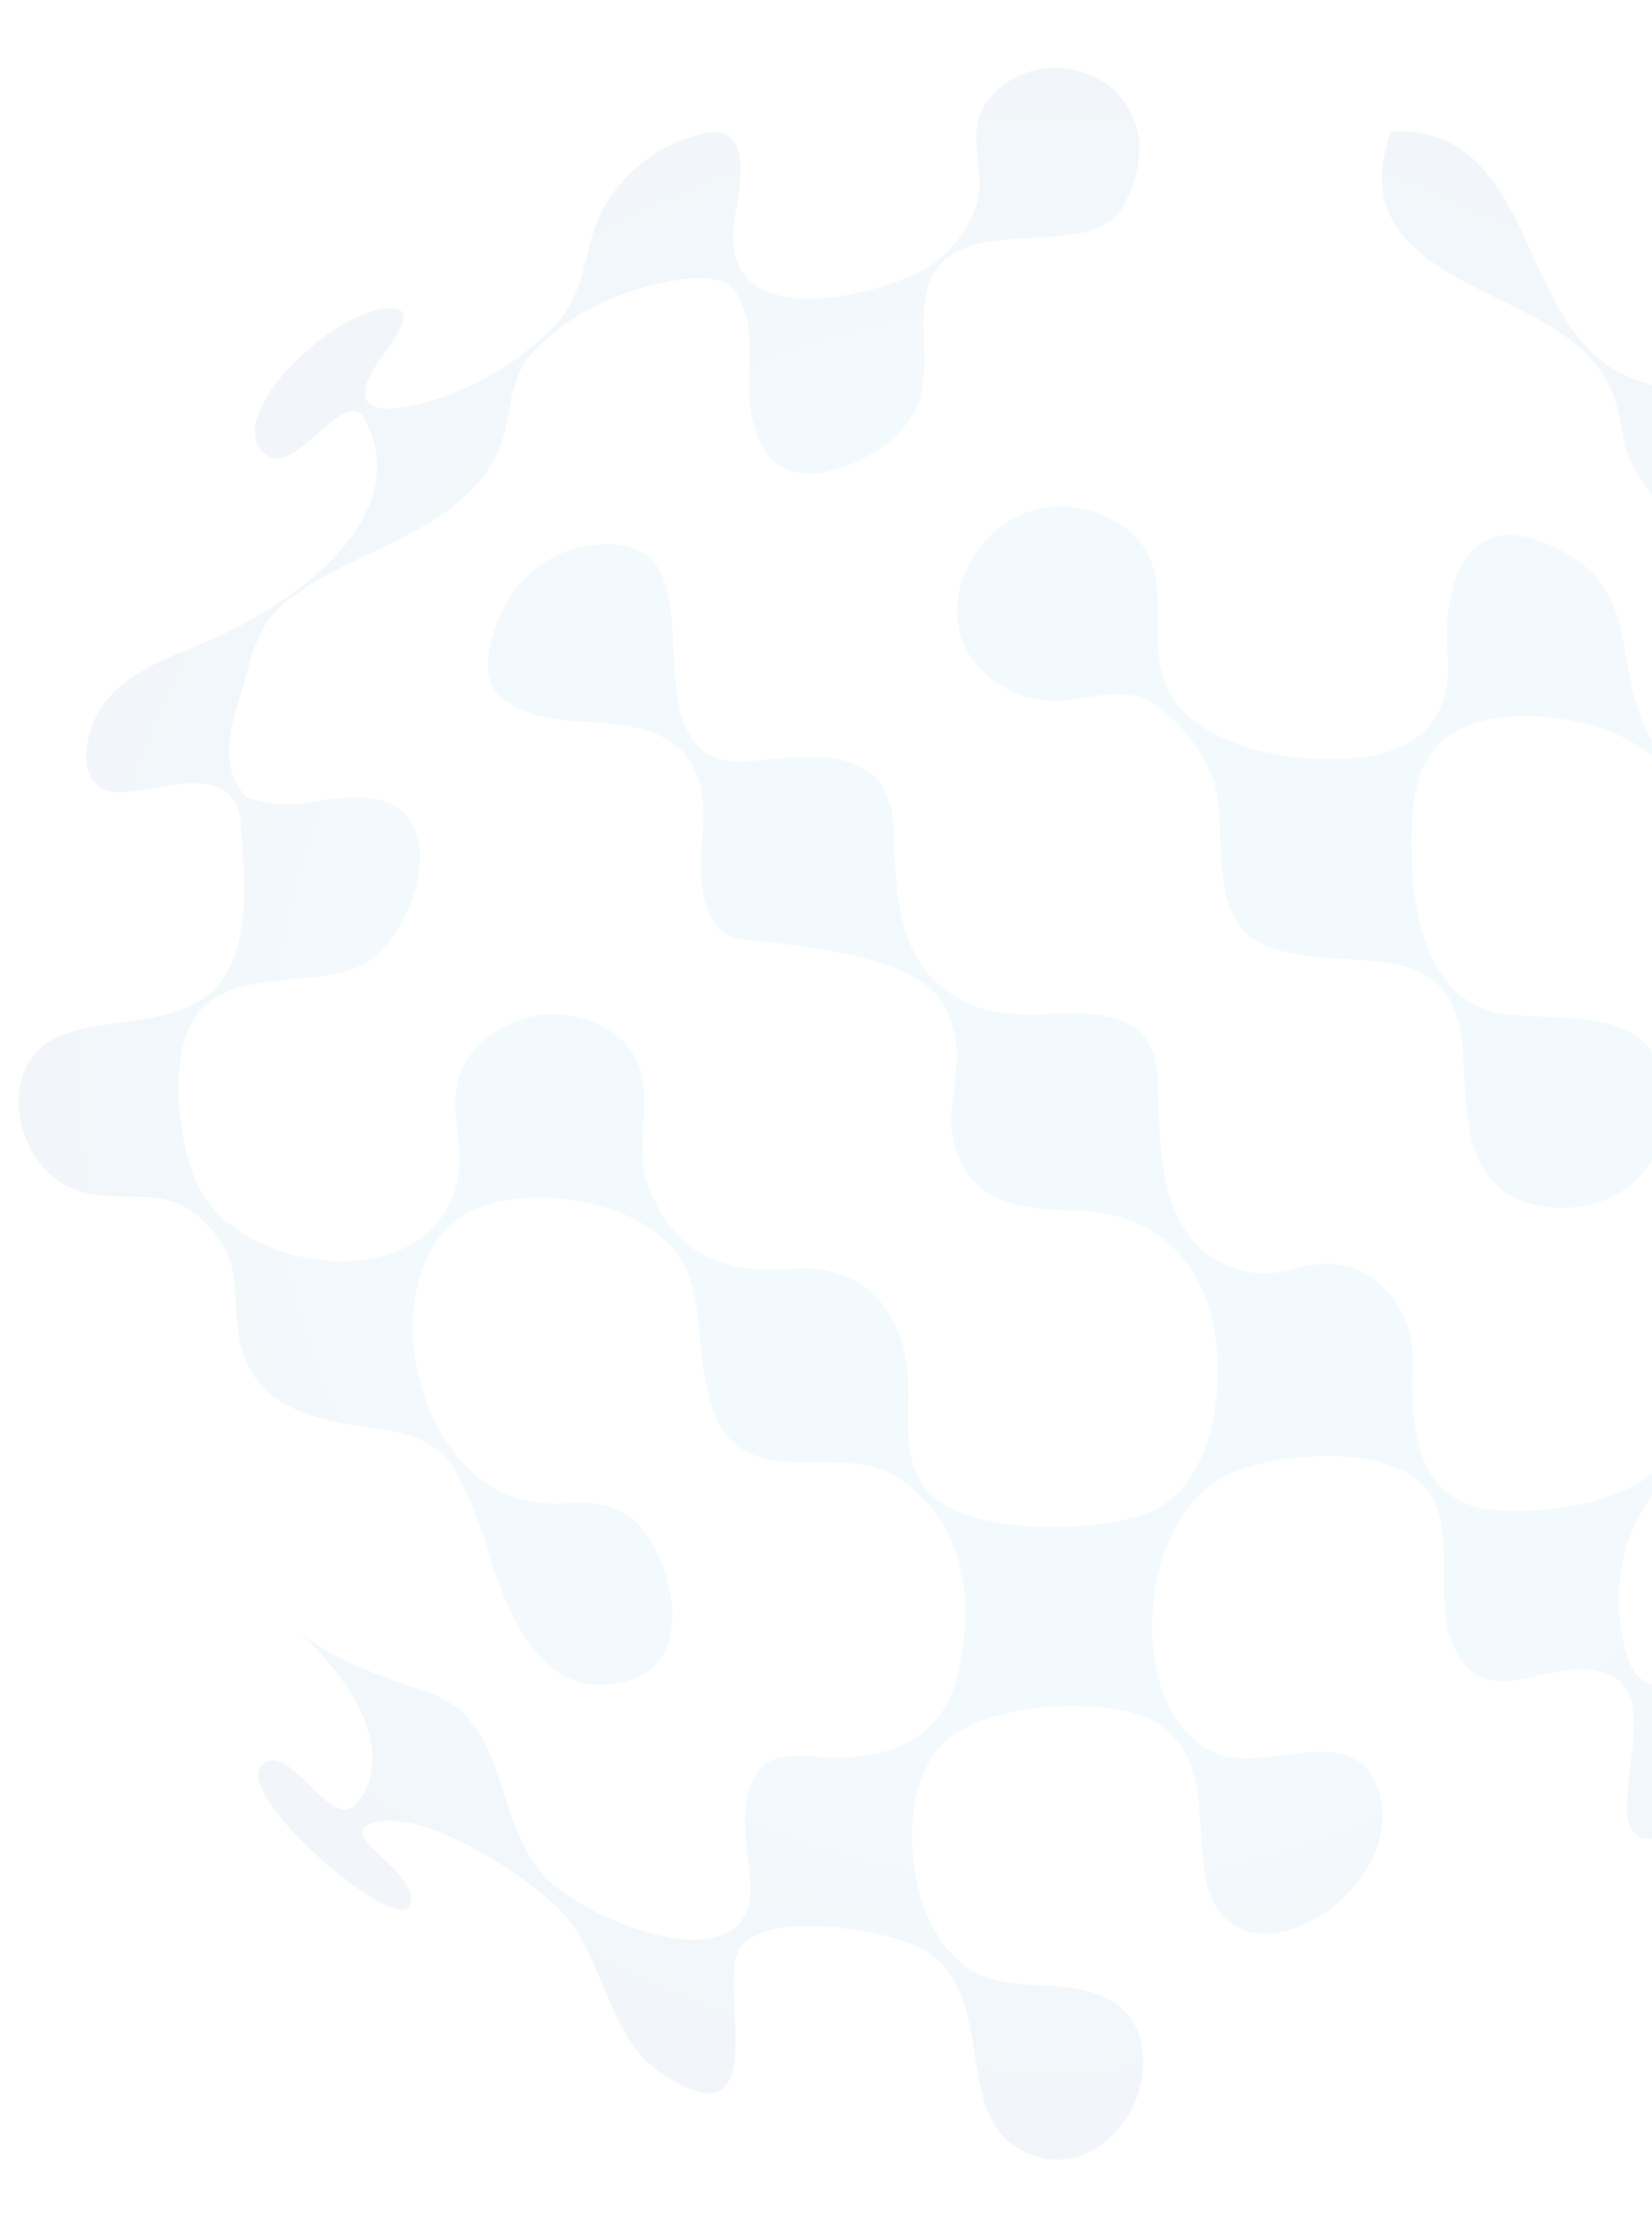 <svg width="534" height="720" viewBox="0 0 534 720" fill="none" xmlns="http://www.w3.org/2000/svg">
<g clip-path="url(#clip0)">
<path d="M318.557 33.478C311.723 44.042 319.145 55.195 315.615 66.303C313.897 71.52 311.051 76.293 307.281 80.282C303.51 84.271 298.908 87.377 293.802 89.381C272.714 98.448 232.663 104.433 237.324 71.653C238.682 62.223 244.294 40.188 228.273 42.954C215.665 45.552 204.562 52.967 197.319 63.628C187.906 76.913 191.028 93.053 179.217 105.431C170.077 114.697 159.142 121.995 147.086 126.876C139.03 130.231 111.38 139.026 119.525 121.571C122.512 115.133 136.541 100.625 127.445 99.718C108.664 97.904 68.84 136.986 86.942 147.505C91.241 150.044 96.853 145.283 102.238 140.523C108.619 134.946 114.638 129.369 117.942 135.535C134.007 166.093 97.803 194.475 65.038 208.077C54.177 212.611 41.732 217.145 34.084 226.711C26.436 236.278 23.223 257.496 40.42 256C54.675 254.776 76.624 245.889 77.936 267.198C78.886 281.344 80.651 297.575 74.949 310.995C61.916 341.69 15.756 319.655 7.067 348.445C3.175 361.095 10.28 378.55 22.725 383.854C38.881 390.746 52.593 380.726 66.939 395.733C81.285 410.74 72.686 423.208 79.43 439.712C85.041 453.313 98.708 457.847 112.149 460.205C125.59 462.562 138.94 462.29 146.769 474.713C152.144 484.518 156.294 494.949 159.124 505.77C165.776 525.855 177.678 551.108 203.7 542.902C223.521 536.555 218.362 509.986 209.583 496.793C202.025 485.458 193.382 485.64 183.742 485.776C177.146 486.328 170.508 485.446 164.283 483.191C136.27 471.539 125.001 427.289 140.433 402.035C152.245 382.63 185.009 384.943 202.885 392.968C232.618 406.569 222.073 429.238 230.038 454.492C235.695 472.627 249.815 472.627 264.16 472.627C273.211 472.627 282.262 472.627 289.594 477.161C311.814 491.806 315.163 515.971 309.687 540.635C305.705 558.362 292.988 566.478 275.61 567.838C272.432 568.079 269.24 568.079 266.061 567.838C257.915 567.249 248.955 566.705 245.108 572.372C237.913 582.528 241.759 596.719 242.529 608.144C244.927 643.236 188.811 621.066 175.461 605.877C159.078 587.198 164.826 556.005 138.261 546.937C123.87 541.95 107.85 536.691 96.219 527.17C114.321 543.129 127.898 566.433 115.815 582.301C111.289 588.15 105.723 582.528 100.021 576.906C94.318 571.284 89.295 566.523 84.815 570.377C74.27 579.445 128.486 626.144 132.514 615.716C136.541 605.288 107.623 593.046 120.476 589.102C136.541 584.205 169.577 605.56 181.299 617.62C195.328 631.992 196.278 658.787 214.063 670.303C248.321 692.519 234.247 648.768 237.867 632.627C241.714 615.444 289.594 623.559 300.365 631.131C322.992 647.407 307.107 685.038 332.043 695.874C352.679 704.942 371.415 683.27 369.424 663.548C367.659 645.73 352.544 642.193 336.84 641.649C321.137 641.105 311.361 639.246 302.356 624.33C292.445 607.963 290.589 573.868 307.198 561.446C321.091 551.108 349.602 549.023 366.03 553.557C389.788 560.131 387.118 582.8 389.019 602.568C393.545 649.085 455.137 613.993 445.995 579.898C441.47 563.803 428.255 565.481 414.86 567.203C407.031 568.201 399.201 569.198 393.183 566.659C377.027 559.813 372.003 539.864 372.456 523.905C372.954 505.77 380.194 483.871 397.98 476.164C413.23 469.544 444.637 467.096 458.35 478.431C472.062 489.765 463.283 514.203 468.985 529.89C475.094 546.62 486.272 543.99 498.129 541.361C506.184 539.592 514.556 537.824 521.933 542.086C540.035 552.514 509.578 604.426 541.031 592.548C548.362 589.782 567.731 576.135 566.6 591.46C565.83 602.024 546.19 612.043 554.381 618.119C572.845 631.72 614.796 589.646 602.034 570.332C597.056 562.806 587.462 579.717 579 581.848C558.816 586.88 576.33 560.947 577.597 553.194C580.403 536.645 564.835 539.592 554.2 542.721C543.565 545.849 529.943 549.113 525.961 535.058C522.525 523.502 522.447 511.204 525.734 499.604C528.315 491.649 532.574 484.343 538.22 478.181C543.866 472.019 550.769 467.146 558.46 463.891C566.151 460.636 574.451 459.075 582.797 459.315C591.143 459.556 599.339 461.591 606.831 465.282C613.167 476.617 606.56 487.952 605.338 499.785C602.396 528.122 652.222 498.153 656.069 479.02C659.916 459.887 648.24 461.429 635.252 463.378C624.752 464.874 613.439 466.416 609.094 456.577C600.043 436.765 602.306 409.335 619.277 394.282C636.247 379.23 664.532 394.282 675.981 373.064C684.58 357.105 673.673 336.793 657.608 331.262C652.819 329.928 647.791 329.695 642.9 330.582C637.964 331.632 632.831 331.255 628.101 329.494C623.608 327.039 619.646 323.716 616.446 319.715C613.245 315.715 610.869 311.117 609.456 306.19C601.944 283.928 596.513 249.018 629.368 254.141C637.831 255.456 649.507 259.037 656.884 252.69C657.435 246.813 656.789 240.885 654.984 235.266C653.179 229.646 650.253 224.453 646.384 220.001C634.573 207.034 620.679 210.163 606.831 202.546C594.715 194.92 584.843 184.201 578.23 171.489C572.03 160.517 569.858 147.323 561.441 137.666C552.39 127.238 538.542 126.83 526.549 121.843C489.621 106.428 497.495 40.234 449.616 42.501C436.989 78.046 468.442 88.202 494.011 101.441C506.546 107.879 518.765 116.629 522.567 130.956C525.644 142.789 523.924 145.918 531.346 156.119C537.863 165.187 543.293 174.254 554.743 176.839C583.254 183.821 597.735 192.934 606.56 222.676C610.407 235.688 614.298 246.207 602.804 256.317C597.283 261.168 589.951 260.352 583.254 259.536C564.382 257.088 540.85 254.64 531.708 234.917C521.526 212.883 530.124 191.166 504.148 177.655C474.687 162.33 466.043 187.131 467.944 211.976C469.573 235.461 455.091 244.847 432.192 245.345C415.222 245.753 390.739 241.355 379.832 226.711C366.889 209.346 384.086 182.687 361.73 169.267C320.593 144.558 284.797 208.168 331.138 225.17C337.424 226.867 344.033 226.976 350.371 225.487C358.608 224.263 366.754 223.084 373.361 227.845C382.169 233.977 388.871 242.686 392.549 252.781C397.074 269.465 389.291 298.119 409.565 305.827C434.772 315.665 470.433 299.615 472.922 339.785C474.144 359.916 472.56 384.761 497.269 389.658C518.539 393.693 537.999 380.998 538.496 358.601C538.904 326.456 512.882 329.358 490.209 328.179C463.509 326.819 457.083 300.205 456.404 278.306C455.634 254.005 458.078 234.827 486.046 231.834C505.822 229.703 534.876 236.686 543.972 256.68C553.068 276.674 541.619 301.474 569.36 310.542C587.462 316.391 612.081 314.169 621.766 334.118C629.64 350.259 630.817 383.31 614.48 394.509C596.378 406.977 567.279 395.053 555.648 416.634C547.185 432.367 548.045 451.137 540.985 467.323C533.111 485.458 500.256 489.493 483.24 487.997C457.445 485.775 456.087 461.746 456.63 441.072C457.084 434.603 455.549 428.149 452.232 422.581C448.915 417.012 443.974 412.595 438.076 409.924C431.884 407.908 425.215 407.908 419.023 409.924C413.529 411.549 407.728 411.844 402.098 410.786C374.221 403.577 374.945 372.701 374.356 350.349C373.813 326.864 356.662 327.363 339.465 327.68C331.777 328.421 324.019 327.76 316.566 325.73C291.178 316.3 289.413 293.449 289.005 269.873C288.734 239.859 263.572 244.121 241.804 246.071C215.873 248.338 218.589 218.868 217.276 202.228C215.964 185.589 212.434 175.025 194.015 175.977C188.42 176.24 182.959 177.787 178.055 180.499C173.151 183.211 168.935 187.016 165.731 191.619C160.119 199.825 152.969 218.142 162.11 225.487C169.894 231.789 179.941 232.923 189.58 233.285C216.733 234.283 230.31 242.67 226.87 272.367C225.558 284.291 227.142 302.517 239.677 303.605C300.817 309.046 305.162 321.061 308.465 334.027C311.497 345.906 305.162 358.012 308.465 369.845C313.896 389.431 330.414 390.837 347.837 391.245C383.407 392.106 397.346 421.304 392.82 454.719C390.92 468.592 384.539 483.962 370.465 489.176C353.946 495.297 319.688 495.433 304.89 486.048C288.508 475.62 295.477 456.305 293.033 440.21C290.001 420.488 276.244 408.473 256.286 410.06C234.518 411.964 218.77 405.844 209.99 384.535C202.659 366.762 216.824 346.677 197.364 333.166C191.015 329.137 183.522 327.306 176.034 327.953C168.547 328.6 161.477 331.69 155.91 336.748C138.94 352.117 153.376 368.802 146.362 386.62C133.147 419.808 74.904 410.242 63.138 381.406C57.3 367.125 53.589 337.382 65.672 325.549C77.755 313.716 100.247 318.839 115.453 312.582C133.555 305.192 147.629 262.483 120.793 258.176C114.911 257.505 108.962 257.719 103.143 258.811C95.382 260.629 87.271 260.268 79.701 257.768C70.65 247.839 74.27 235.733 77.8 224.399C82.054 210.797 82.326 201.73 94.454 192.889C101.961 187.719 109.93 183.256 118.258 179.559C134.143 171.942 151.883 163.963 160.3 147.369C166.455 135.173 162.925 123.43 172.7 113.41C180.504 105.287 190.075 99.081 200.668 95.275C209.266 92.192 231.577 85.482 237.596 94.141C242.664 101.486 242.664 110.916 242.121 119.485C241.352 138.845 246.647 159.383 271.718 151.222C281.584 148.094 292.4 141.021 296.382 131.092C301.36 118.805 296.744 107.244 299.459 94.821C305.659 66.349 348.154 84.983 361.595 68.888C366.18 62.105 368.509 54.044 368.247 45.856C367.899 42.134 366.767 38.529 364.926 35.278C363.085 32.026 360.577 29.203 357.567 26.995C352.731 23.684 346.996 21.943 341.139 22.008C336.722 21.902 332.348 22.895 328.408 24.896C324.467 26.898 321.083 29.846 318.557 33.478Z" fill="url(#paint0_radial)" fill-opacity="0.05"/>
</g>
<defs>
<radialGradient id="paint0_radial" cx="0" cy="0" r="1" gradientUnits="userSpaceOnUse" gradientTransform="translate(342.73 353.643) scale(336.248 336.869)">
<stop stop-color="#169FDB"/>
<stop offset="0.63" stop-color="#169FDB"/>
<stop offset="1" stop-color="#004F9F"/>
</radialGradient>
<clipPath id="clip0">
<rect width="534" height="720" fill="white"/>
</clipPath>
</defs>
</svg>
